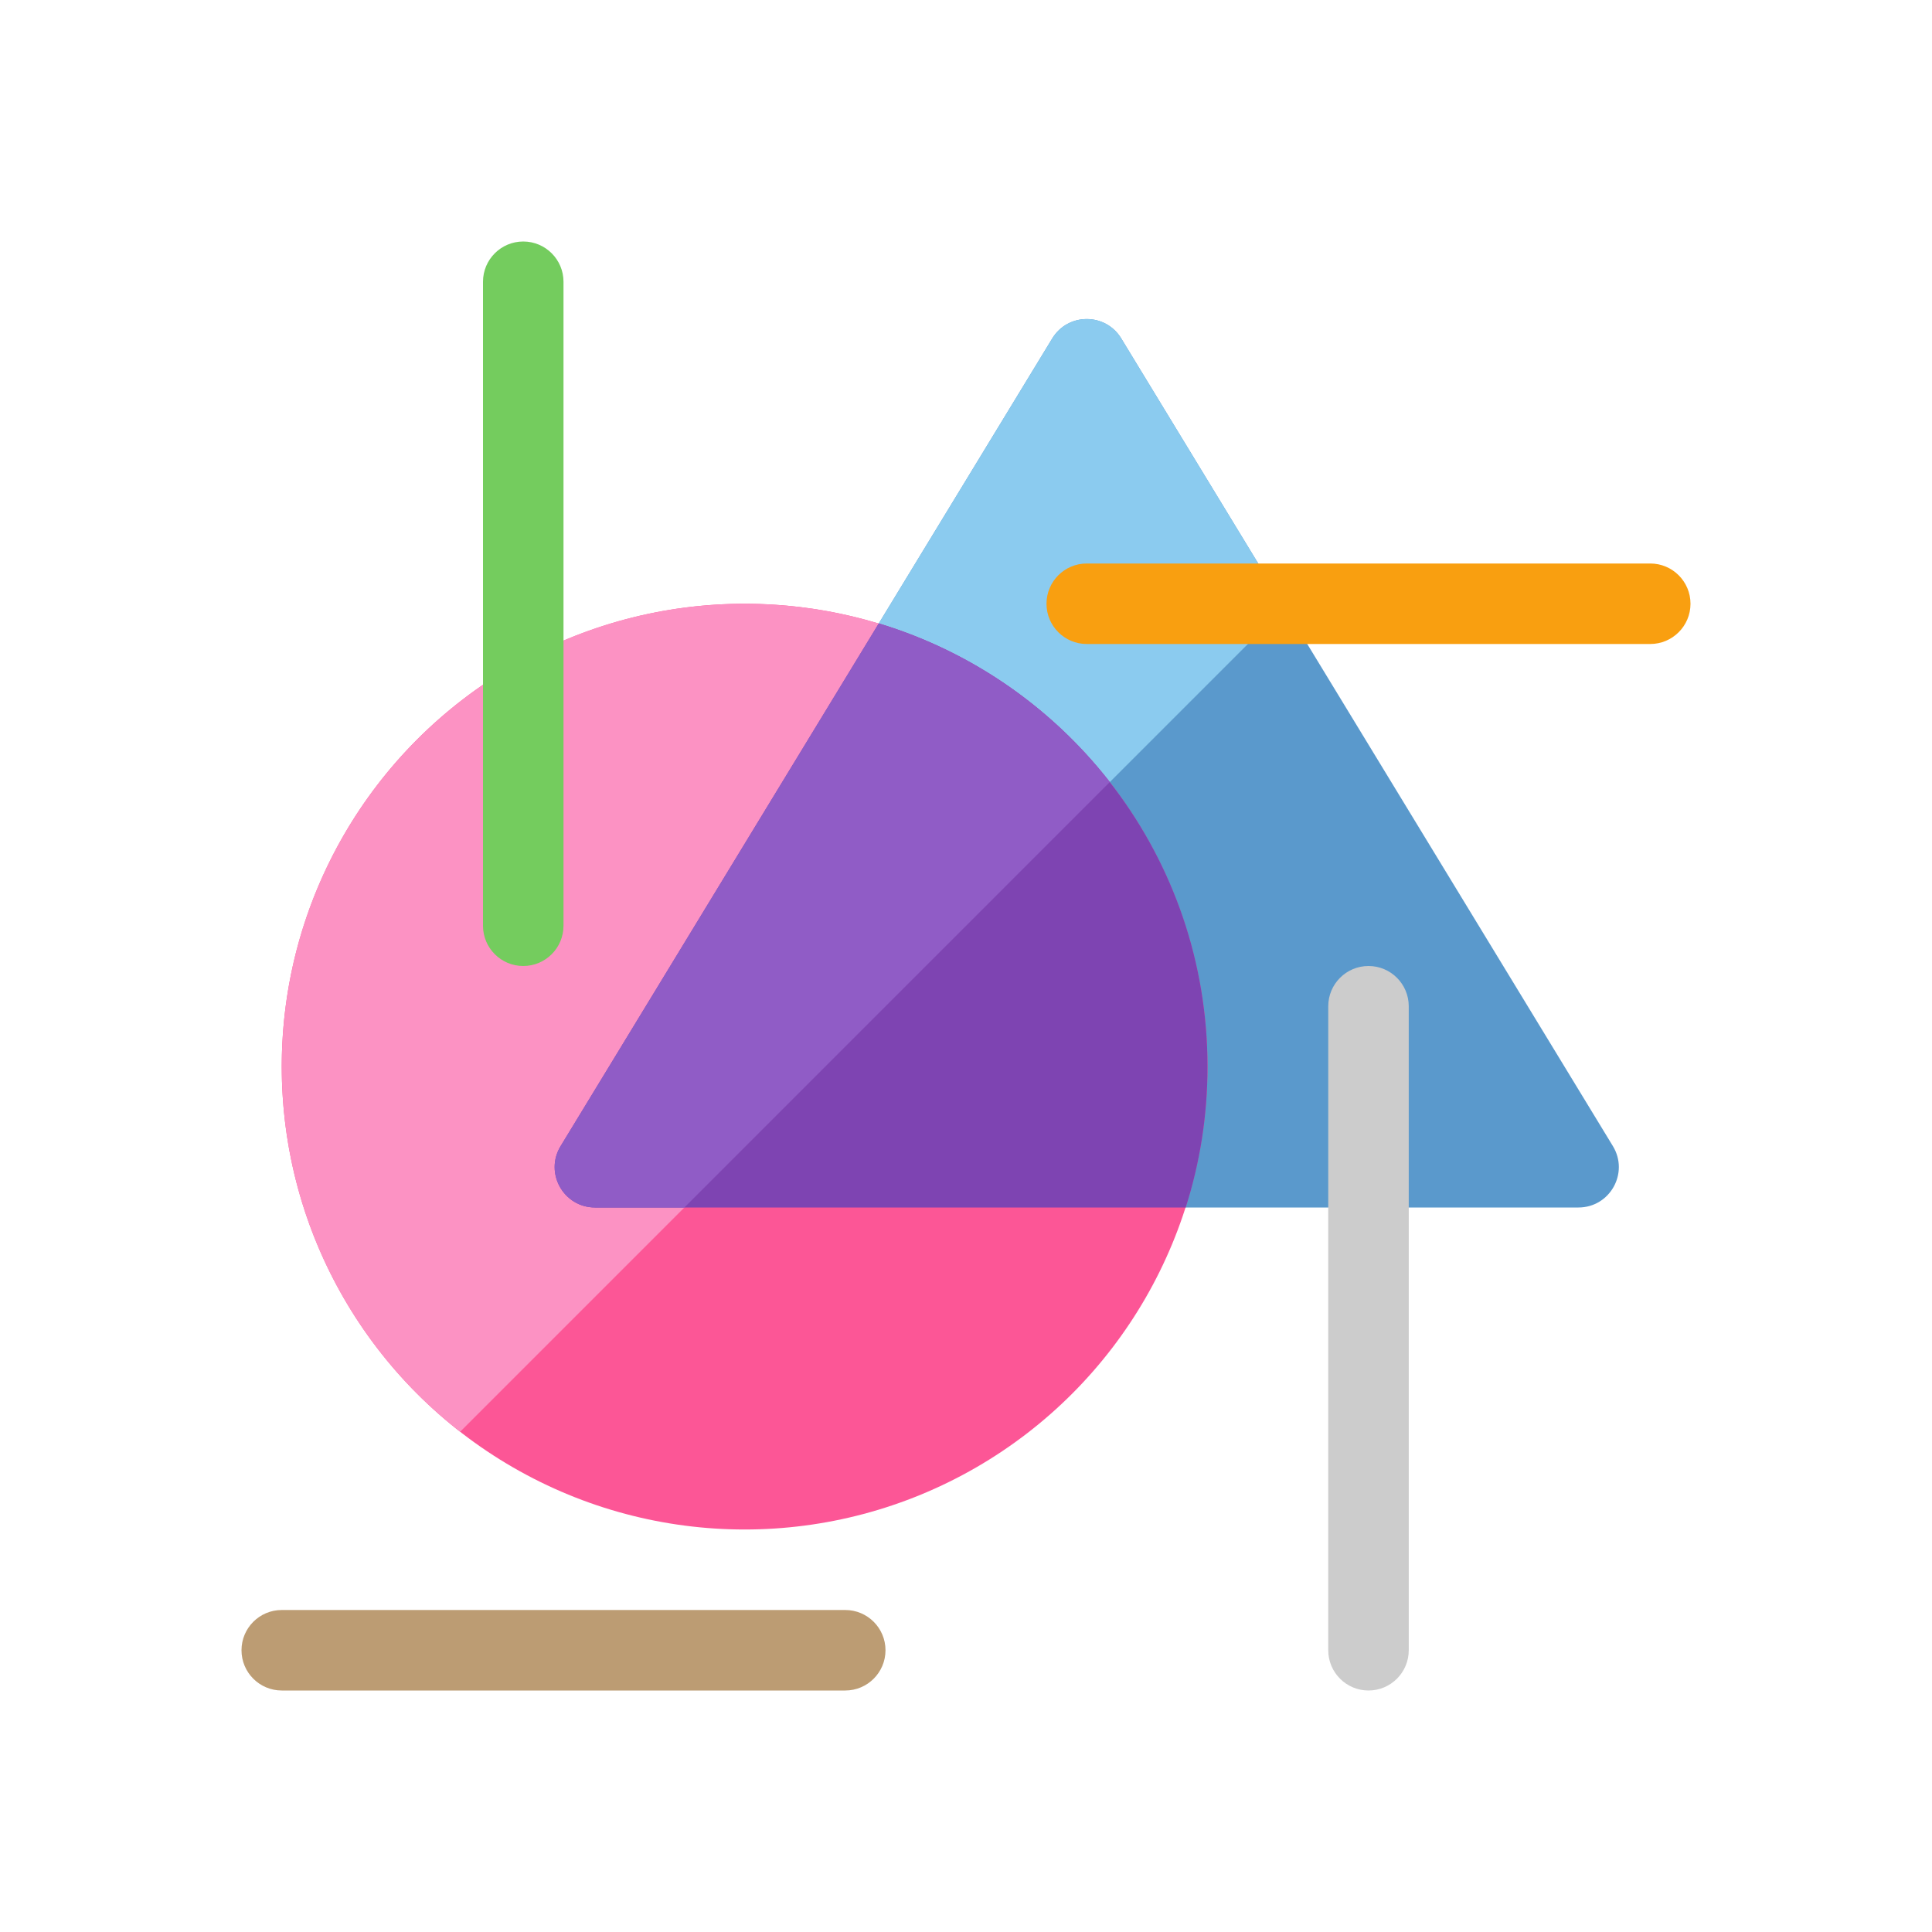 <svg id="Layer_1" enable-background="new 0 0 48 48" height="512" viewBox="0 0 48 48" width="512" xmlns="http://www.w3.org/2000/svg"><path d="m26.143 8.408-12.215 20.067c-.407.669.074 1.525.857 1.525h24.43c.783 0 1.264-.856.857-1.525l-12.215-20.067c-.391-.642-1.323-.642-1.714 0z" fill="#5a99cc"/><path d="m26.143 8.408-12.215 20.067c-.407.669.074 1.525.857 1.525h2.218l14.917-14.917-4.063-6.675c-.391-.642-1.323-.642-1.714 0z" fill="#8bcbef"/><circle cx="18.5" cy="26.5" fill="#fc5696" r="11.5"/><path d="m18.5 15c-6.351 0-11.5 5.149-11.5 11.5 0 3.686 1.734 6.967 4.431 9.072l16.139-16.139c-2.104-2.698-5.384-4.433-9.07-4.433z" fill="#fc92c3"/><path d="m21.833 15.489c4.727 1.428 8.167 5.818 8.167 11.011 0 1.221-.189 2.396-.542 3.5h-14.673c-.783 0-1.264-.856-.857-1.525z" fill="#7e44b2"/><path d="m21.833 15.489-7.905 12.986c-.407.669.074 1.525.857 1.525h2.218l10.57-10.571c-1.443-1.848-3.439-3.245-5.74-3.94z" fill="#905cc6"/><path d="m21 42h-14c-.552 0-1-.448-1-1s.448-1 1-1h14c.552 0 1 .448 1 1s-.448 1-1 1z" fill="#bc9c73"/><path d="m34 42c-.552 0-1-.448-1-1v-16c0-.552.448-1 1-1s1 .448 1 1v16c0 .552-.448 1-1 1z" fill="#ccc"/><path d="m13 24c-.552 0-1-.448-1-1v-16c0-.552.448-1 1-1s1 .448 1 1v16c0 .552-.448 1-1 1z" fill="#74cc5e"/><path d="m41 16h-14c-.552 0-1-.448-1-1s.448-1 1-1h14c.552 0 1 .448 1 1s-.448 1-1 1z" fill="#f99f10"/></svg>